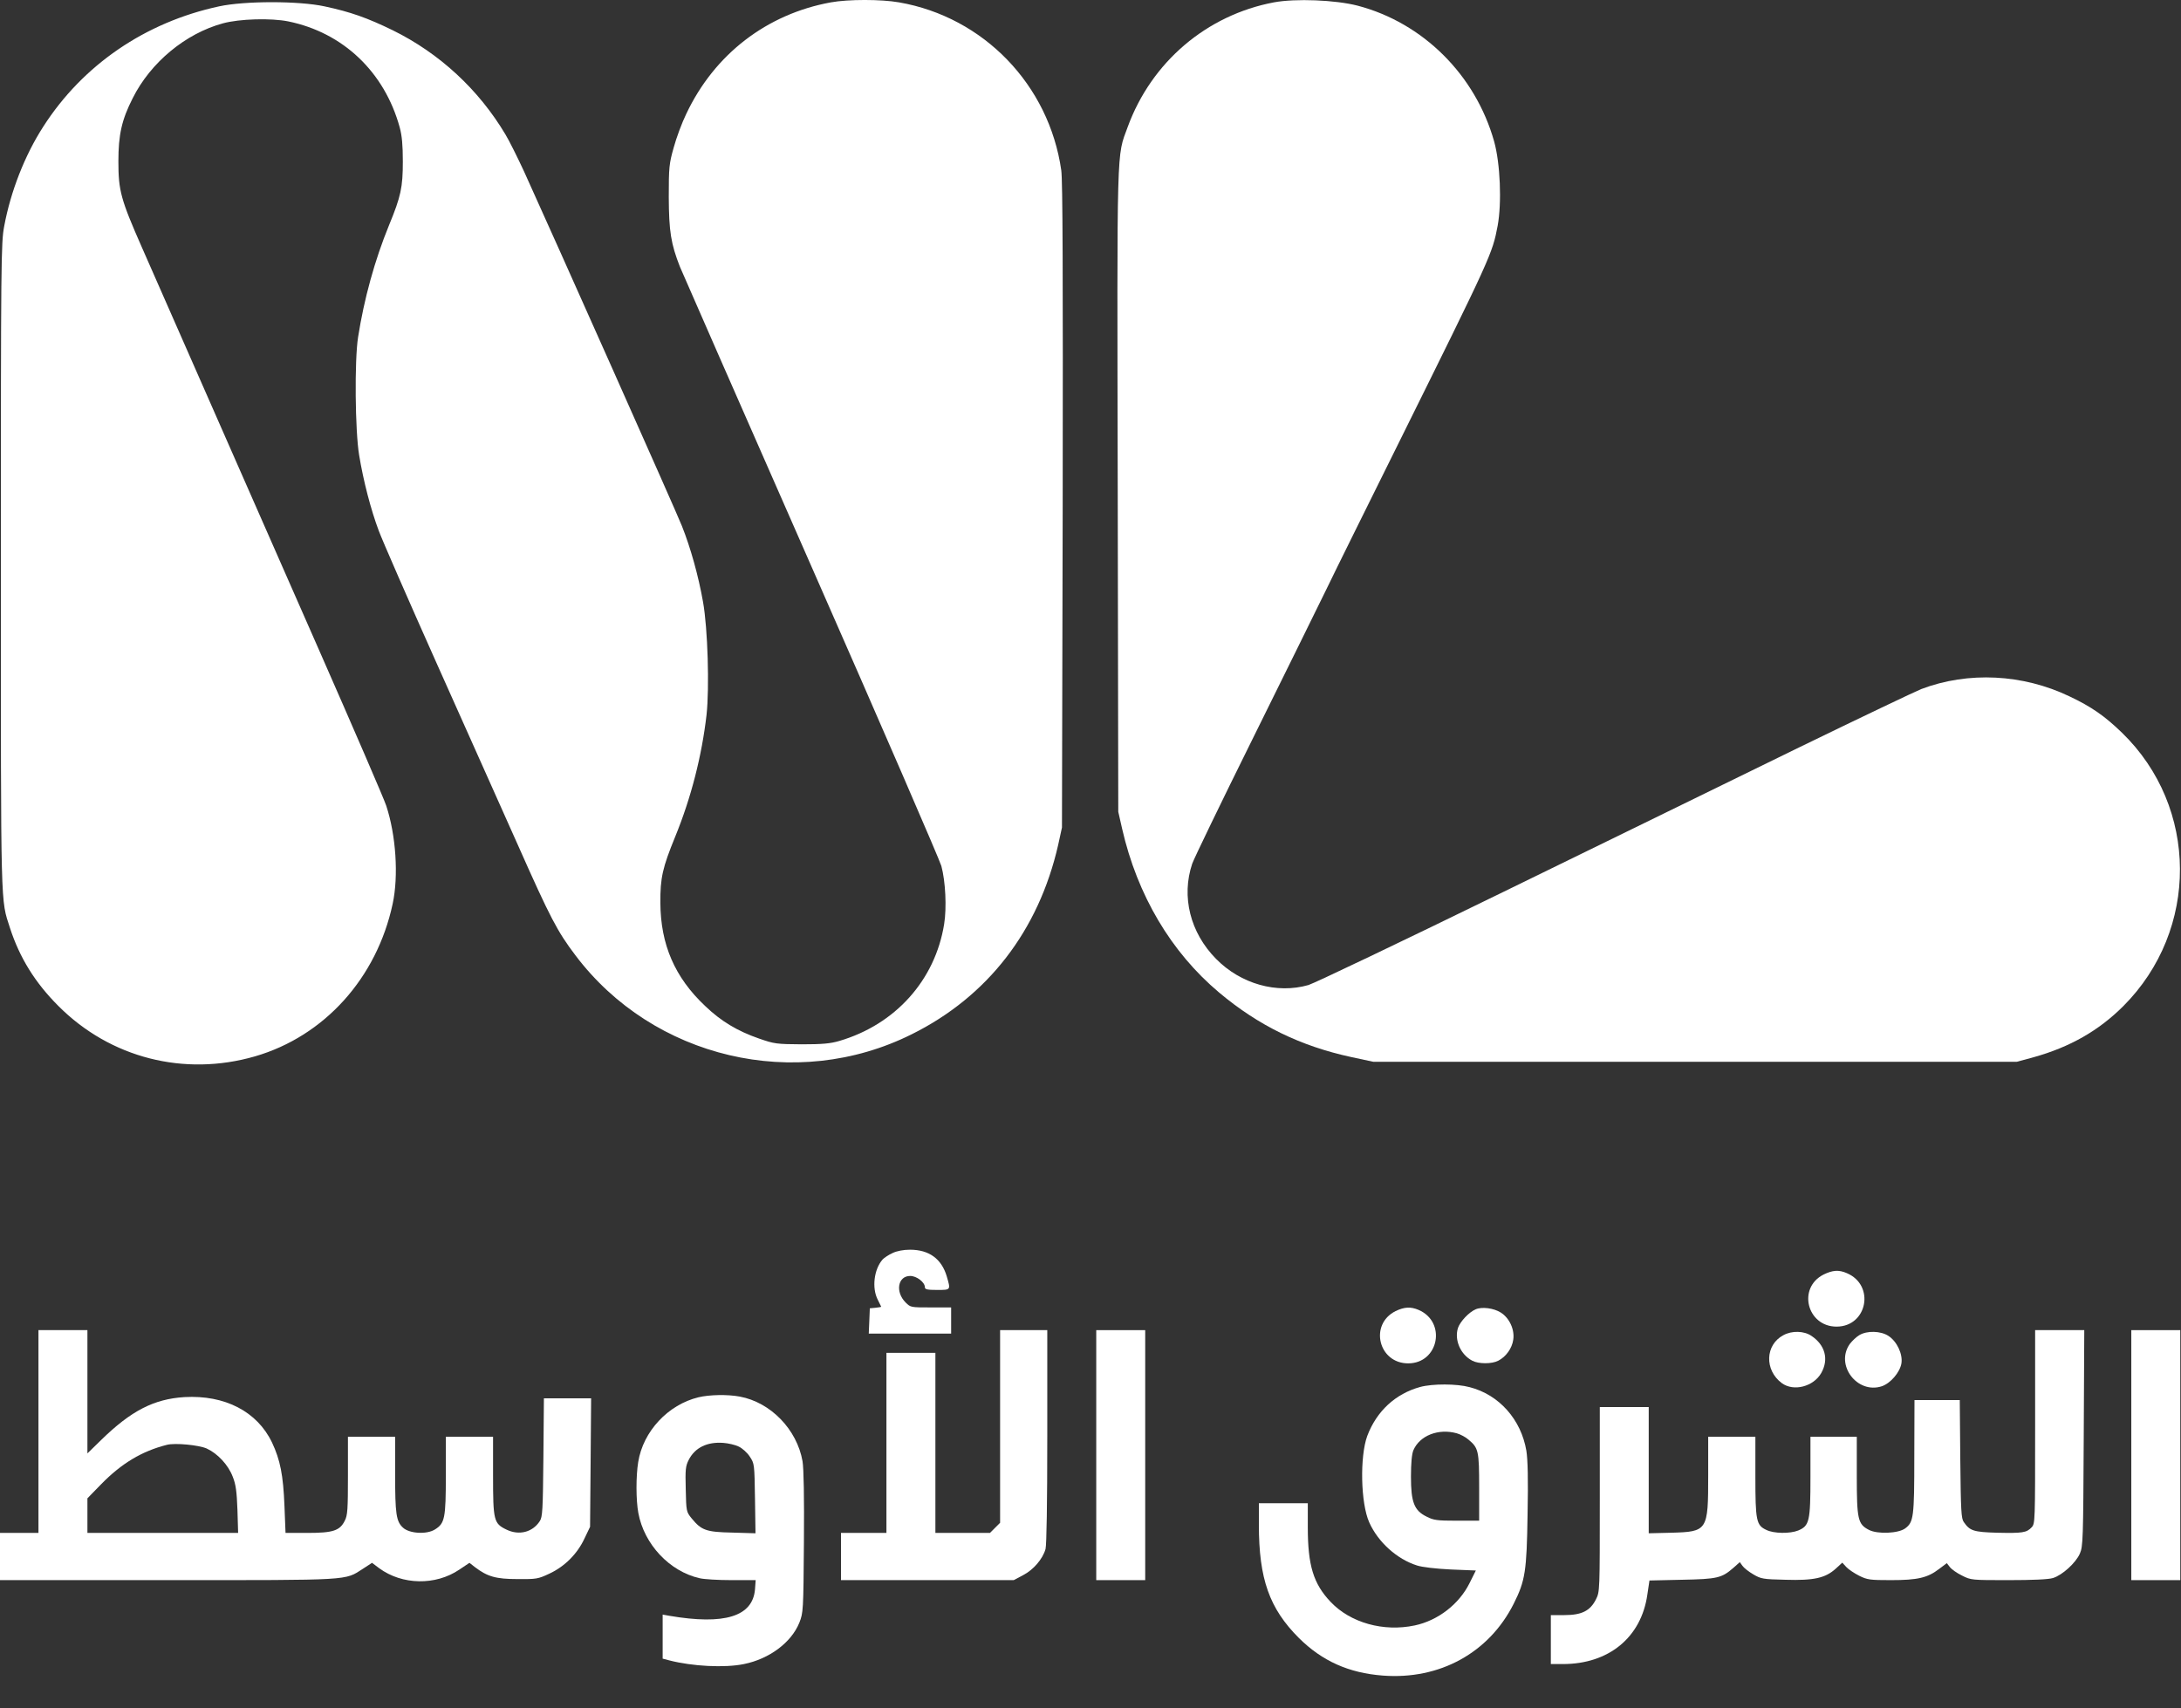 <?xml version="1.0" encoding="UTF-8"?> <svg xmlns="http://www.w3.org/2000/svg" width="60" height="47" viewBox="0 0 60 47" fill="none"><rect x="0" y="0" width="60" height="47" fill="#333333" stroke="none"/><path d="M22.857 0.065C21.092 0.387 19.654 1.493 18.879 3.134C18.759 3.379 18.605 3.797 18.533 4.062C18.408 4.504 18.398 4.601 18.398 5.428C18.403 6.361 18.456 6.707 18.706 7.342C18.759 7.467 20.375 11.161 22.309 15.553C24.242 19.944 25.853 23.667 25.897 23.826C26.012 24.249 26.046 24.975 25.974 25.422C25.728 26.966 24.632 28.188 23.088 28.64C22.843 28.712 22.626 28.732 22.054 28.732C21.366 28.727 21.308 28.722 20.88 28.573C20.284 28.366 19.836 28.097 19.399 27.678C18.562 26.89 18.172 25.985 18.167 24.836C18.163 24.153 18.225 23.874 18.576 23.017C19.014 21.945 19.307 20.795 19.437 19.67C19.519 18.924 19.471 17.289 19.341 16.563C19.216 15.851 18.999 15.072 18.759 14.47C18.6 14.066 15.243 6.534 14.416 4.716C14.242 4.341 14.016 3.884 13.906 3.701C13.17 2.465 12.092 1.465 10.799 0.83C10.106 0.493 9.649 0.329 8.928 0.175C8.22 0.022 6.734 0.022 6.027 0.175C3.993 0.613 2.28 1.787 1.193 3.48C0.683 4.269 0.294 5.264 0.116 6.221C0.029 6.678 0.024 7.121 0.024 15.601C0.024 25.192 0.015 24.72 0.275 25.533C0.539 26.346 0.962 27.034 1.607 27.678C3.031 29.107 5.065 29.626 7.013 29.064C8.923 28.51 10.366 26.909 10.803 24.864C10.967 24.1 10.895 22.984 10.625 22.166C10.572 21.998 9.736 20.064 8.769 17.866C5.368 10.132 4.363 7.847 3.911 6.823C3.324 5.49 3.257 5.25 3.257 4.442C3.257 3.706 3.348 3.297 3.651 2.701C4.142 1.719 5.104 0.921 6.133 0.642C6.59 0.517 7.456 0.493 7.932 0.589C9.437 0.897 10.577 1.979 10.996 3.504C11.058 3.73 11.082 3.99 11.082 4.442C11.082 5.154 11.029 5.404 10.702 6.197C10.308 7.159 10.014 8.232 9.851 9.276C9.75 9.92 9.769 11.863 9.88 12.522C9.995 13.225 10.202 14.023 10.419 14.6C10.515 14.86 11.231 16.5 12.011 18.246C12.795 19.992 13.795 22.243 14.247 23.248C15.137 25.254 15.334 25.629 15.83 26.283C17.97 29.121 21.895 30.045 25.079 28.457C27.166 27.423 28.571 25.61 29.11 23.248L29.215 22.767L29.235 13.917C29.244 7.535 29.235 4.961 29.196 4.687C28.86 2.335 27.061 0.469 24.733 0.065C24.242 -0.022 23.333 -0.022 22.857 0.065Z" fill="white"></path><path d="M35.045 0.065C33.193 0.416 31.678 1.705 31.023 3.494C30.716 4.336 30.73 3.797 30.749 13.508L30.764 22.334L30.87 22.801C31.288 24.629 32.216 26.197 33.539 27.308C34.621 28.217 35.776 28.78 37.175 29.083L37.781 29.213H46.632H55.482L55.943 29.088C56.944 28.809 57.737 28.357 58.416 27.678C60.503 25.586 60.489 22.209 58.377 20.16C57.906 19.703 57.535 19.444 56.934 19.16C55.65 18.544 54.149 18.467 52.855 18.958C52.687 19.025 51.172 19.747 49.493 20.564C47.815 21.387 44.154 23.172 41.36 24.538C38.565 25.904 36.156 27.053 35.997 27.101C35.126 27.351 34.131 27.072 33.453 26.38C32.741 25.658 32.495 24.667 32.798 23.763C32.851 23.614 33.592 22.08 34.443 20.363C35.295 18.641 36.213 16.779 36.483 16.226C36.752 15.668 37.632 13.893 38.431 12.282C41.047 7.006 41.052 6.986 41.201 6.212C41.317 5.577 41.273 4.5 41.105 3.894C40.59 2.061 39.147 0.628 37.349 0.156C36.738 -0.002 35.641 -0.046 35.045 0.065Z" fill="white"></path><path d="M24.554 34.475C24.448 34.523 24.323 34.605 24.28 34.653C24.044 34.922 23.982 35.432 24.145 35.754C24.198 35.86 24.242 35.947 24.242 35.951C24.242 35.961 24.169 35.971 24.088 35.98L23.929 35.995L23.915 36.341L23.9 36.692H25.035H26.166V36.331V35.971H25.608C25.059 35.971 25.05 35.971 24.915 35.836C24.622 35.543 24.699 35.105 25.04 35.105C25.218 35.105 25.444 35.278 25.444 35.417C25.444 35.475 25.512 35.49 25.781 35.49C26.161 35.49 26.156 35.495 26.045 35.114C25.901 34.633 25.559 34.383 25.035 34.383C24.857 34.383 24.674 34.417 24.554 34.475Z" fill="white"></path><path d="M50.168 35.066C49.441 35.432 49.711 36.499 50.524 36.499C51.37 36.499 51.591 35.36 50.807 35.028C50.586 34.931 50.413 34.946 50.168 35.066Z" fill="white"></path><path d="M38.393 36.072C37.662 36.437 37.922 37.51 38.739 37.51C39.581 37.51 39.802 36.37 39.023 36.038C38.807 35.947 38.634 35.956 38.393 36.072Z" fill="white"></path><path d="M40.596 36.023C40.413 36.1 40.173 36.355 40.11 36.533C40.004 36.865 40.178 37.269 40.505 37.438C40.678 37.529 41.043 37.529 41.216 37.438C41.433 37.327 41.596 37.096 41.63 36.86C41.673 36.581 41.524 36.259 41.284 36.11C41.091 35.99 40.769 35.947 40.596 36.023Z" fill="white"></path><path d="M1.058 39.386V42.175H0.529H0V42.825V43.474H4.608C9.711 43.474 9.475 43.488 9.985 43.161L10.235 42.998L10.433 43.147C11.063 43.609 11.981 43.628 12.636 43.185L12.915 42.998L13.068 43.118C13.41 43.378 13.646 43.445 14.237 43.445C14.761 43.45 14.805 43.44 15.113 43.296C15.536 43.099 15.882 42.752 16.079 42.329L16.233 42.007L16.248 40.237L16.262 38.472H15.613H14.963L14.949 40.097C14.935 41.555 14.925 41.738 14.848 41.853C14.651 42.156 14.28 42.252 13.934 42.084C13.583 41.916 13.564 41.834 13.564 40.593V39.53H12.915H12.265V40.588C12.265 41.776 12.236 41.911 11.967 42.079C11.741 42.223 11.265 42.195 11.087 42.031C10.899 41.858 10.87 41.656 10.87 40.55V39.53H10.221H9.572V40.598C9.572 41.521 9.562 41.694 9.485 41.839C9.35 42.113 9.163 42.175 8.461 42.175H7.855L7.826 41.439C7.792 40.583 7.71 40.17 7.484 39.689C7.075 38.833 6.185 38.376 5.074 38.438C4.233 38.491 3.607 38.813 2.78 39.621L2.405 39.987V38.289V36.596H1.732H1.058V39.386ZM5.685 39.852C5.988 39.992 6.277 40.3 6.402 40.627C6.489 40.843 6.513 41.035 6.532 41.536L6.551 42.175H4.478H2.405V41.699V41.223L2.78 40.838C3.343 40.261 3.906 39.924 4.593 39.751C4.819 39.694 5.464 39.756 5.685 39.852Z" fill="white"></path><path d="M27.513 39.246V41.896L27.373 42.036L27.234 42.175H26.483H25.733V39.698V37.221H25.06H24.386V39.698V42.175H23.761H23.136V42.825V43.474H25.512H27.888L28.143 43.339C28.431 43.19 28.686 42.892 28.763 42.618C28.792 42.502 28.811 41.382 28.811 39.515V36.596H28.162H27.513V39.246Z" fill="white"></path><path d="M30.158 40.035V43.474H30.832H31.505V40.035V36.596H30.832H30.158V40.035Z" fill="white"></path><path d="M55.987 39.256C55.987 41.863 55.987 41.92 55.891 42.021C55.752 42.17 55.636 42.185 54.943 42.17C54.289 42.151 54.193 42.118 54.025 41.877C53.953 41.781 53.943 41.565 53.928 40.141L53.914 38.52H53.294H52.668L52.663 40.069C52.663 41.747 52.644 41.877 52.413 42.05C52.226 42.19 51.654 42.214 51.418 42.093C51.11 41.935 51.081 41.81 51.081 40.598V39.53H50.446H49.806V40.627C49.806 41.858 49.778 41.978 49.47 42.108C49.244 42.199 48.801 42.195 48.594 42.093C48.315 41.964 48.291 41.843 48.291 40.612V39.53H47.642H46.993V40.588C46.993 42.118 46.978 42.142 45.973 42.17L45.357 42.185V40.449V38.712H44.684H44.011V41.252C44.011 43.787 44.011 43.791 43.905 44.003C43.746 44.321 43.51 44.436 43.039 44.436H42.664V45.109V45.783H42.996C44.256 45.783 45.151 45.052 45.319 43.873L45.377 43.484L46.266 43.464C47.248 43.445 47.363 43.416 47.685 43.137L47.863 42.979L47.935 43.08C47.974 43.137 48.109 43.243 48.234 43.315C48.445 43.44 48.503 43.45 49.119 43.464C49.903 43.488 50.215 43.416 50.499 43.161L50.682 42.993L50.792 43.113C50.855 43.181 51.014 43.286 51.148 43.354C51.37 43.464 51.442 43.474 52.019 43.474C52.75 43.474 53.029 43.411 53.346 43.166L53.558 43.007L53.64 43.113C53.688 43.176 53.837 43.282 53.977 43.349C54.222 43.474 54.241 43.474 55.256 43.474C55.915 43.474 56.358 43.455 56.478 43.416C56.733 43.339 57.108 42.998 57.218 42.743C57.305 42.55 57.31 42.339 57.324 39.564L57.339 36.596H56.66H55.987V39.256Z" fill="white"></path><path d="M58.633 40.035V43.474H59.306H59.98V40.035V36.596H59.306H58.633V40.035Z" fill="white"></path><path d="M49.061 36.735C48.56 37 48.536 37.693 49.017 38.053C49.344 38.294 49.893 38.149 50.104 37.774C50.316 37.399 50.21 37.005 49.835 36.755C49.633 36.615 49.296 36.605 49.061 36.735Z" fill="white"></path><path d="M51.148 36.735C51.067 36.783 50.951 36.894 50.889 36.976C50.48 37.553 51.091 38.361 51.769 38.14C52.01 38.058 52.264 37.76 52.308 37.515C52.351 37.26 52.188 36.908 51.952 36.755C51.74 36.615 51.36 36.605 51.148 36.735Z" fill="white"></path><path d="M39.071 38.159C38.388 38.347 37.873 38.823 37.614 39.506C37.407 40.069 37.431 41.353 37.667 41.882C37.907 42.425 38.431 42.897 38.98 43.07C39.124 43.118 39.504 43.161 39.913 43.181L40.601 43.209L40.428 43.556C40.139 44.138 39.557 44.585 38.922 44.72C38.061 44.903 37.152 44.648 36.608 44.075C36.132 43.575 35.978 43.07 35.978 42.017V41.358H35.305H34.632V41.949C34.632 43.44 34.92 44.253 35.733 45.066C36.373 45.701 37.104 46.028 38.042 46.1C39.605 46.22 40.961 45.475 41.64 44.128C41.962 43.488 42 43.229 42.024 41.666C42.044 40.689 42.029 40.155 41.991 39.915C41.846 39.054 41.24 38.371 40.428 38.164C40.076 38.068 39.408 38.068 39.071 38.159ZM40.076 39.434C40.177 39.463 40.322 39.539 40.403 39.612C40.673 39.838 40.692 39.919 40.692 40.925V41.839H40.076C39.533 41.839 39.437 41.824 39.249 41.728C38.903 41.56 38.816 41.329 38.816 40.627C38.816 40.251 38.84 40.001 38.883 39.9C39.057 39.496 39.571 39.294 40.076 39.434Z" fill="white"></path><path d="M19.216 38.443C18.379 38.645 17.691 39.381 17.557 40.227C17.494 40.612 17.494 41.271 17.561 41.627C17.72 42.488 18.418 43.233 19.245 43.421C19.36 43.45 19.755 43.474 20.125 43.474H20.789L20.77 43.729C20.707 44.474 19.933 44.715 18.413 44.455L18.23 44.422V45.028V45.634L18.413 45.682C19.043 45.845 19.937 45.893 20.466 45.783C21.164 45.643 21.77 45.191 21.991 44.643C22.097 44.369 22.102 44.325 22.116 42.44C22.126 41.165 22.111 40.41 22.078 40.203C21.924 39.328 21.202 38.582 20.351 38.424C20.014 38.361 19.519 38.371 19.216 38.443ZM20.322 39.799C20.418 39.843 20.558 39.968 20.625 40.073C20.755 40.266 20.755 40.28 20.77 41.228L20.784 42.185L20.144 42.166C19.423 42.151 19.298 42.103 19.028 41.776C18.879 41.593 18.879 41.579 18.865 40.973C18.85 40.429 18.86 40.338 18.947 40.165C19.12 39.828 19.452 39.665 19.899 39.698C20.034 39.708 20.226 39.751 20.322 39.799Z" fill="white"></path></svg> 